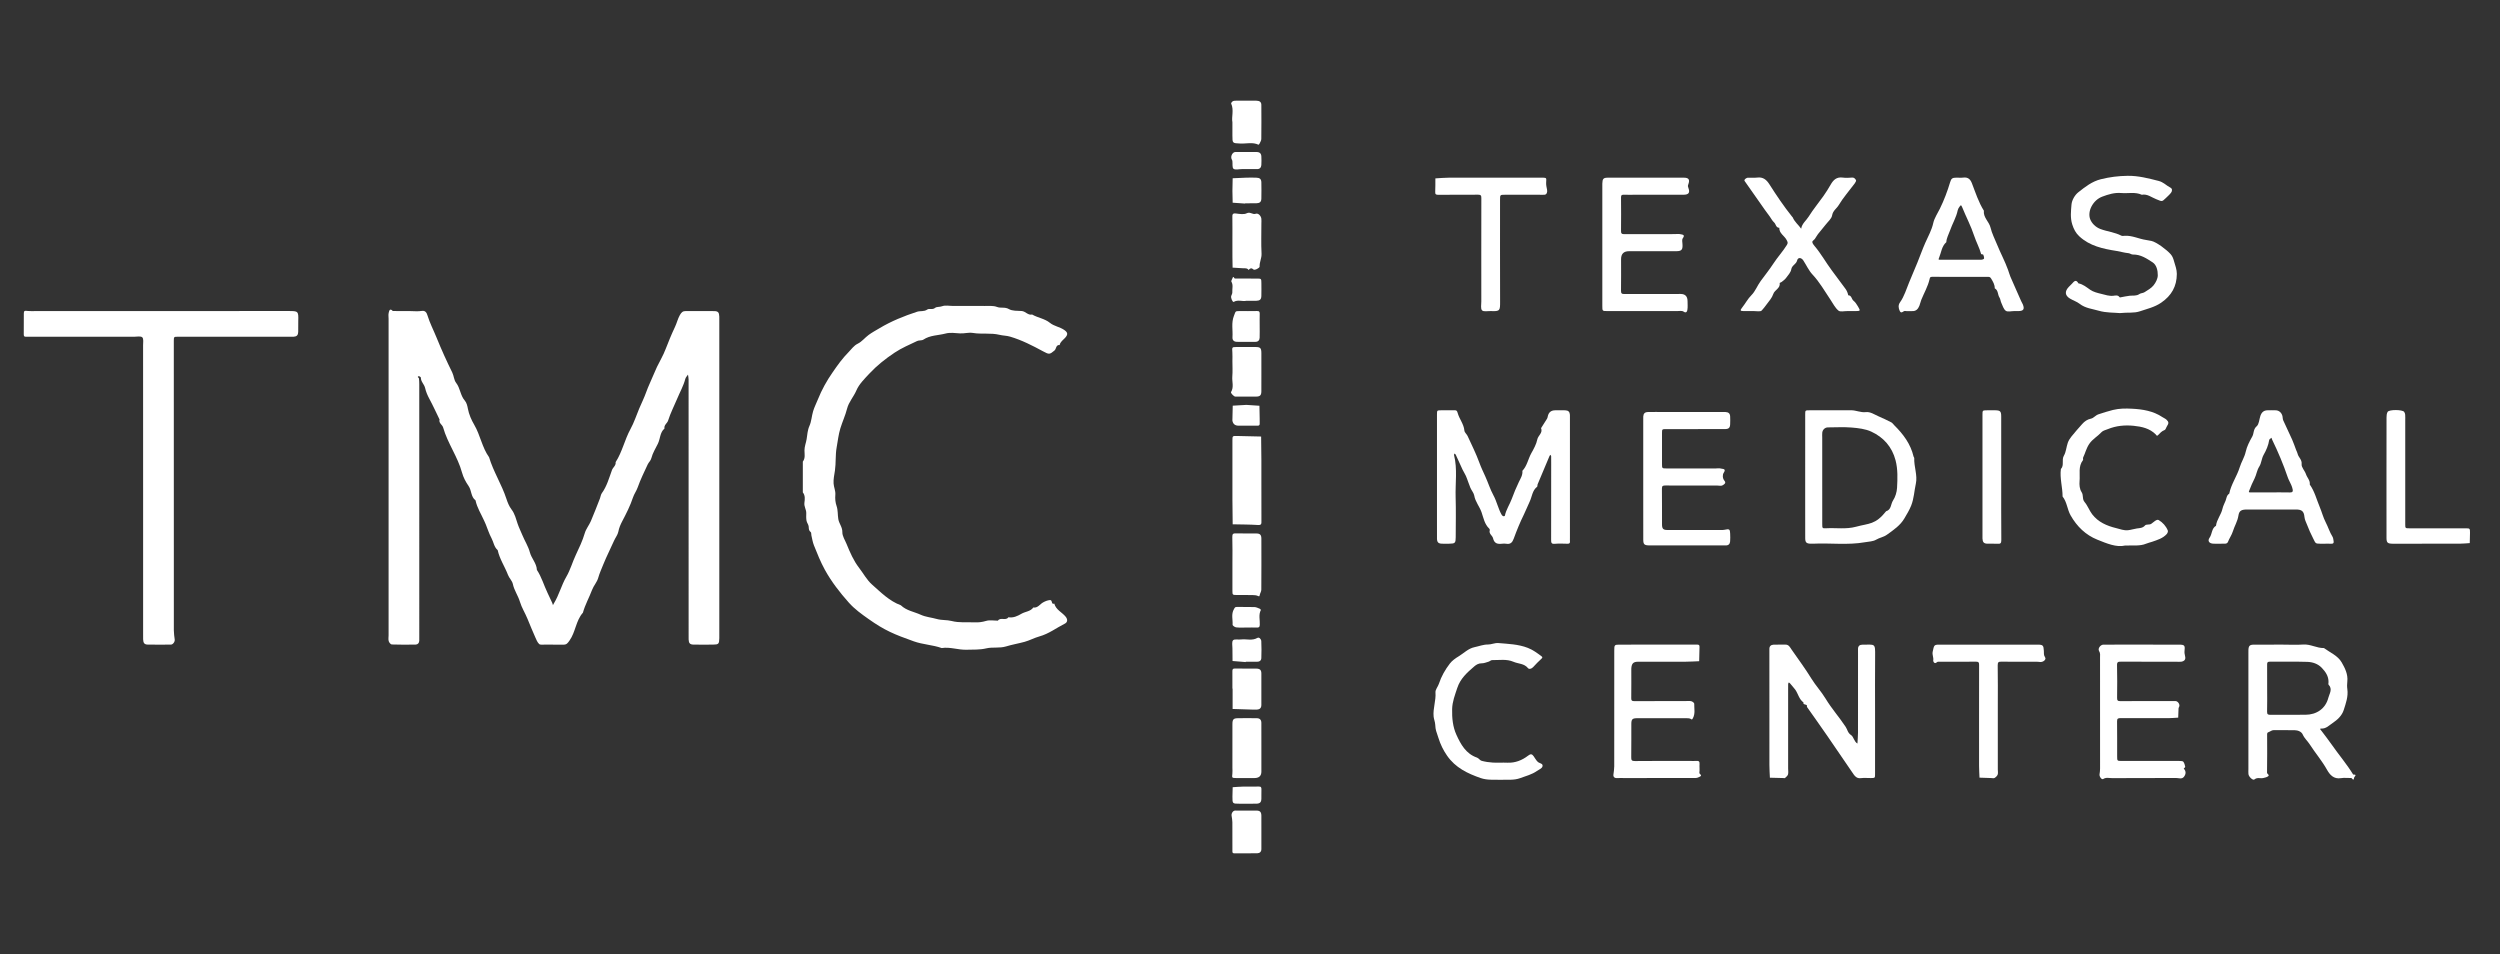 <svg width="186" height="71" viewBox="0 0 186 71" fill="none" xmlns="http://www.w3.org/2000/svg">
<rect x="0" y="0" width="186" height="71" fill="#333333" stroke="none"/>
<mask id="mask0_5080_12273" style="mask-type:alpha" maskUnits="userSpaceOnUse" x="0" y="0" width="186" height="71">
<rect x="0.768" y="0.489" width="184.449" height="70" fill="#D9D9D9"/>
</mask>
<g mask="url(#mask0_5080_12273)">
</g>
<g clip-path="url(#clip0_5080_12273)">
<path d="M28.911 35.424V23.717C28.911 23.569 28.884 23.413 28.919 23.273C28.953 23.135 29 22.895 29.225 23.14C29.647 23.142 30.069 23.143 30.491 23.144C30.787 23.144 31.09 23.183 31.377 23.133C31.67 23.082 31.757 23.315 31.799 23.452C31.977 24.038 32.262 24.576 32.489 25.139C32.843 26.011 33.23 26.869 33.647 27.713C33.768 27.957 33.773 28.275 33.933 28.48C34.247 28.882 34.245 29.421 34.584 29.809C34.716 29.96 34.773 30.199 34.811 30.408C34.891 30.843 35.078 31.252 35.286 31.609C35.736 32.38 35.865 33.289 36.387 34.018C36.708 35.094 37.328 36.043 37.676 37.11C37.764 37.38 37.883 37.678 38.056 37.901C38.309 38.231 38.393 38.621 38.517 38.985C38.614 39.267 38.747 39.528 38.858 39.8C39.035 40.235 39.302 40.642 39.421 41.09C39.545 41.555 39.924 41.906 39.945 42.402C40.297 42.93 40.464 43.544 40.736 44.109C40.855 44.357 40.971 44.605 41.086 44.855C41.11 44.908 41.122 44.967 41.14 45.023C41.164 44.977 41.186 44.928 41.214 44.884C41.596 44.261 41.769 43.539 42.134 42.913C42.434 42.398 42.586 41.827 42.837 41.295C43.087 40.764 43.341 40.234 43.508 39.664C43.6 39.349 43.828 39.078 43.96 38.771C44.2 38.214 44.414 37.645 44.637 37.08C44.687 36.953 44.699 36.8 44.776 36.694C45.154 36.173 45.315 35.561 45.532 34.97C45.605 34.77 45.838 34.639 45.803 34.383C46.297 33.618 46.474 32.71 46.911 31.916C47.174 31.438 47.342 30.908 47.555 30.403C47.731 29.988 47.933 29.583 48.083 29.16C48.234 28.733 48.44 28.33 48.608 27.914C48.775 27.504 48.971 27.088 49.191 26.691C49.455 26.214 49.624 25.685 49.839 25.18C49.961 24.892 50.084 24.603 50.22 24.321C50.356 24.038 50.419 23.731 50.578 23.448C50.701 23.233 50.797 23.14 51.029 23.142C51.727 23.148 52.424 23.14 53.122 23.146C53.426 23.148 53.504 23.239 53.515 23.56C53.519 23.666 53.516 23.773 53.516 23.878V47.23C53.516 47.315 53.517 47.4 53.516 47.485C53.507 47.908 53.465 47.955 53.054 47.959C52.568 47.964 52.081 47.966 51.595 47.958C51.332 47.954 51.243 47.852 51.234 47.576C51.229 47.449 51.233 47.322 51.233 47.194C51.233 40.874 51.233 34.553 51.231 28.233C51.231 28.112 51.202 27.991 51.187 27.87C51.118 27.978 51.015 28.078 50.985 28.196C50.85 28.714 50.584 29.175 50.382 29.664C50.157 30.207 49.883 30.728 49.706 31.293C49.642 31.496 49.386 31.618 49.438 31.881C49.092 32.178 49.129 32.643 48.946 33.013C48.772 33.364 48.558 33.708 48.463 34.081C48.411 34.287 48.268 34.386 48.193 34.545C47.928 35.113 47.651 35.678 47.442 36.268C47.348 36.532 47.182 36.748 47.093 37.015C46.89 37.629 46.595 38.208 46.293 38.782C46.167 39.023 46.057 39.27 46.004 39.559C45.965 39.777 45.78 40.012 45.678 40.244C45.425 40.818 45.136 41.377 44.901 41.957C44.763 42.301 44.606 42.64 44.504 43.002C44.412 43.322 44.168 43.572 44.048 43.893C43.835 44.461 43.53 44.993 43.369 45.584C42.841 46.176 42.827 47.017 42.373 47.656C42.237 47.847 42.158 47.966 41.925 47.963C41.46 47.955 40.995 47.963 40.53 47.959C40.387 47.958 40.193 47.991 40.112 47.914C39.976 47.785 39.9 47.585 39.821 47.406C39.623 46.958 39.434 46.506 39.25 46.052C39.074 45.616 38.815 45.216 38.679 44.763C38.543 44.31 38.254 43.924 38.156 43.45C38.106 43.211 37.885 43.013 37.795 42.776C37.558 42.152 37.17 41.593 37.028 40.931C36.755 40.697 36.726 40.335 36.567 40.04C36.391 39.714 36.28 39.354 36.14 39.01C36.103 38.919 36.06 38.83 36.02 38.741C35.796 38.24 35.492 37.774 35.379 37.226C35.027 36.963 35.096 36.496 34.865 36.164C34.654 35.862 34.471 35.517 34.375 35.163C34.053 33.978 33.3 32.979 32.968 31.801C32.909 31.593 32.628 31.483 32.703 31.212C32.453 30.7 32.219 30.181 31.949 29.681C31.806 29.417 31.692 29.15 31.626 28.86C31.564 28.589 31.308 28.399 31.313 28.096C31.313 28.058 31.185 27.973 31.149 27.988C31.002 28.049 31.162 28.094 31.169 28.15C31.187 28.294 31.193 28.44 31.193 28.586C31.194 34.843 31.194 41.1 31.194 47.356C31.194 47.463 31.199 47.569 31.193 47.675C31.183 47.842 31.086 47.954 30.923 47.957C30.332 47.966 29.739 47.97 29.148 47.949C29.066 47.946 28.95 47.802 28.921 47.702C28.881 47.565 28.911 47.408 28.911 47.259V35.424Z" fill="white"/>
<path d="M72.109 22.762C72.489 22.762 72.87 22.755 73.25 22.764C73.56 22.771 73.897 22.727 74.171 22.835C74.463 22.949 74.761 22.82 75.059 22.994C75.317 23.145 75.686 23.119 76.008 23.139C76.298 23.156 76.477 23.475 76.79 23.4C77.213 23.648 77.72 23.698 78.121 24.024C78.421 24.267 78.843 24.32 79.171 24.543C79.452 24.734 79.472 24.885 79.241 25.138C79.09 25.303 78.887 25.428 78.837 25.671C78.547 25.645 78.602 25.954 78.451 26.08C78.094 26.38 78.049 26.38 77.609 26.141C76.817 25.713 76.017 25.3 75.145 25.044C74.886 24.967 74.622 24.975 74.374 24.913C73.717 24.751 73.045 24.88 72.4 24.773C72.052 24.715 71.748 24.826 71.422 24.804C71.065 24.779 70.685 24.725 70.349 24.815C69.8 24.961 69.201 24.932 68.699 25.268C68.576 25.349 68.375 25.304 68.236 25.371C67.67 25.644 67.096 25.88 66.559 26.238C65.87 26.698 65.235 27.199 64.678 27.799C64.319 28.185 63.914 28.58 63.714 29.05C63.512 29.525 63.148 29.903 63.019 30.416C62.894 30.908 62.675 31.375 62.525 31.862C62.383 32.323 62.334 32.805 62.248 33.279C62.143 33.859 62.203 34.44 62.12 35.007C62.072 35.33 61.998 35.65 62.019 35.975C62.037 36.256 62.174 36.515 62.149 36.814C62.126 37.094 62.145 37.369 62.245 37.659C62.347 37.951 62.317 38.296 62.37 38.62C62.426 38.963 62.681 39.215 62.671 39.593C62.663 39.882 62.866 40.18 62.984 40.47C63.238 41.091 63.5 41.708 63.915 42.246C64.236 42.662 64.492 43.149 64.878 43.49C65.537 44.072 66.167 44.718 67.023 45.033C67.438 45.434 68.01 45.512 68.507 45.739C68.878 45.909 69.309 45.942 69.708 46.055C70.067 46.156 70.451 46.111 70.792 46.2C71.372 46.35 71.945 46.278 72.52 46.303C72.803 46.316 73.076 46.283 73.36 46.197C73.631 46.114 73.946 46.179 74.242 46.179C74.437 45.89 74.83 46.213 75.025 45.924C75.387 45.986 75.7 45.837 75.994 45.665C76.283 45.495 76.663 45.501 76.88 45.197C77.21 45.252 77.37 44.946 77.608 44.818C77.778 44.726 77.923 44.665 78.112 44.645C78.33 44.622 78.184 45.011 78.439 44.908C78.56 45.373 79.013 45.548 79.284 45.881C79.442 46.075 79.441 46.291 79.222 46.4C78.593 46.715 78.035 47.155 77.329 47.35C76.966 47.45 76.608 47.648 76.231 47.752C75.774 47.878 75.303 47.955 74.85 48.094C74.364 48.243 73.853 48.126 73.385 48.237C72.887 48.356 72.402 48.323 71.911 48.34C71.291 48.361 70.688 48.117 70.062 48.215C69.388 47.975 68.665 47.958 67.986 47.715C66.53 47.195 65.832 46.913 64.616 46.052C64.097 45.685 63.578 45.313 63.154 44.836C62.483 44.082 61.865 43.289 61.373 42.398C61.049 41.811 60.805 41.192 60.557 40.574C60.462 40.337 60.425 40.077 60.366 39.827C60.347 39.749 60.369 39.629 60.323 39.595C60.173 39.483 60.177 39.349 60.167 39.184C60.159 39.036 60.033 38.898 60.006 38.748C59.973 38.564 59.98 38.371 59.986 38.182C59.995 37.914 59.811 37.69 59.848 37.407C59.882 37.15 59.919 36.868 59.73 36.634V34.344C59.928 34.089 59.854 33.789 59.853 33.506C59.852 33.218 59.968 32.951 60.013 32.673C60.065 32.352 60.077 32.009 60.223 31.686C60.375 31.349 60.388 30.951 60.497 30.591C60.588 30.293 60.732 30.011 60.849 29.72C61.138 29.001 61.506 28.332 61.953 27.694C62.133 27.437 62.312 27.171 62.505 26.924C62.707 26.666 62.924 26.407 63.148 26.183C63.354 25.977 63.522 25.713 63.821 25.568C64.125 25.421 64.351 25.12 64.632 24.915C64.886 24.729 65.167 24.579 65.439 24.417C66.318 23.89 67.26 23.512 68.231 23.194C68.479 23.113 68.746 23.201 68.99 23.029C69.137 22.926 69.376 23.072 69.575 22.904C69.686 22.81 69.907 22.854 70.089 22.785C70.329 22.693 70.63 22.762 70.904 22.762L72.109 22.762Z" fill="white"/>
<path d="M10.648 36.376C10.648 32.815 10.649 29.254 10.646 25.693C10.646 25.486 10.695 25.198 10.585 25.097C10.468 24.989 10.189 25.054 9.981 25.054C7.446 25.052 4.911 25.053 2.376 25.053C2.228 25.053 2.08 25.047 1.932 25.055C1.784 25.062 1.766 24.984 1.768 24.86C1.773 24.352 1.766 23.843 1.772 23.334C1.774 23.119 1.819 23.105 2.084 23.137C2.271 23.159 2.463 23.144 2.653 23.144C8.927 23.144 15.201 23.146 21.475 23.14C22.181 23.14 22.213 23.15 22.191 23.875C22.182 24.15 22.196 24.426 22.187 24.701C22.18 24.932 22.076 25.039 21.858 25.051C21.71 25.06 21.562 25.053 21.414 25.053C18.689 25.053 15.964 25.052 13.239 25.053C12.936 25.054 12.936 25.058 12.931 25.353C12.929 25.48 12.931 25.608 12.931 25.735C12.931 32.794 12.93 39.852 12.934 46.911C12.934 47.135 12.972 47.359 12.999 47.583C13.019 47.747 12.869 47.959 12.713 47.959C12.143 47.962 11.573 47.966 11.002 47.958C10.748 47.955 10.658 47.845 10.649 47.569C10.644 47.441 10.648 47.314 10.648 47.187V36.376Z" fill="white"/>
<path d="M106.911 35.426C106.911 33.9 106.91 32.374 106.911 30.847C106.912 30.531 106.915 30.529 107.197 30.526C107.535 30.523 107.873 30.53 108.211 30.523C108.358 30.52 108.404 30.554 108.448 30.717C108.568 31.171 108.908 31.541 108.951 32.036C108.963 32.177 109.125 32.299 109.191 32.442C109.493 33.1 109.82 33.751 110.067 34.43C110.195 34.782 110.358 35.118 110.51 35.454C110.721 35.919 110.872 36.414 111.113 36.855C111.371 37.328 111.465 37.858 111.733 38.317C111.758 38.36 111.813 38.395 111.862 38.411C111.889 38.42 111.959 38.39 111.963 38.368C112.053 37.915 112.321 37.537 112.475 37.117C112.631 36.692 112.803 36.279 112.998 35.871C113.125 35.603 113.3 35.349 113.266 35.029C113.617 34.658 113.692 34.145 113.932 33.715C114.113 33.392 114.303 33.051 114.375 32.696C114.435 32.396 114.803 32.209 114.655 31.854C114.804 31.619 114.956 31.386 115.101 31.149C115.131 31.1 115.142 31.038 115.154 30.981C115.216 30.68 115.398 30.529 115.699 30.526C115.953 30.524 116.207 30.518 116.46 30.527C116.685 30.535 116.787 30.642 116.802 30.865C116.808 30.949 116.803 31.034 116.803 31.119V40.022C116.803 40.107 116.797 40.192 116.805 40.276C116.817 40.414 116.758 40.457 116.624 40.454C116.307 40.447 115.988 40.431 115.674 40.459C115.427 40.48 115.403 40.383 115.404 40.172C115.412 38.264 115.408 36.356 115.408 34.448C115.408 34.279 115.412 34.109 115.406 33.94C115.404 33.905 115.368 33.871 115.348 33.837C115.326 33.868 115.297 33.896 115.282 33.931C114.985 34.634 114.689 35.337 114.395 36.042C114.373 36.096 114.395 36.188 114.36 36.215C113.998 36.494 113.983 36.957 113.806 37.325C113.657 37.636 113.529 37.973 113.374 38.288C113.087 38.869 112.843 39.467 112.622 40.075C112.521 40.355 112.377 40.513 112.06 40.455C111.958 40.436 111.848 40.442 111.744 40.454C111.413 40.49 111.173 40.44 111.081 40.039C111.036 39.842 110.752 39.716 110.839 39.441C110.849 39.411 110.827 39.356 110.802 39.333C110.448 39.002 110.372 38.528 110.226 38.109C110.076 37.679 109.763 37.333 109.683 36.867C109.65 36.677 109.484 36.494 109.397 36.291C109.273 36.001 109.189 35.698 109.064 35.411C108.994 35.249 108.89 35.103 108.815 34.942C108.641 34.57 108.476 34.193 108.303 33.82C108.288 33.786 108.239 33.769 108.205 33.744C108.197 33.783 108.173 33.825 108.181 33.86C108.441 34.894 108.268 35.945 108.299 36.988C108.329 37.983 108.308 38.98 108.305 39.976C108.303 40.399 108.255 40.444 107.844 40.451C107.654 40.455 107.464 40.458 107.274 40.45C107.01 40.44 106.916 40.344 106.912 40.069C106.906 39.645 106.911 39.221 106.911 38.797V35.426Z" fill="white"/>
<path d="M139.505 53.008C139.505 54.534 139.506 56.06 139.504 57.585C139.504 57.882 139.5 57.884 139.199 57.887C138.945 57.889 138.689 57.863 138.439 57.894C138.187 57.925 138.034 57.793 137.916 57.623C137.256 56.671 136.609 55.709 135.953 54.753C135.67 54.34 135.38 53.932 135.092 53.522C134.872 53.21 134.652 52.9 134.432 52.589C134.521 52.344 134.108 52.49 134.178 52.26C133.846 52.027 133.785 51.613 133.562 51.303C133.442 51.134 133.294 50.997 133.172 50.835C133.152 50.808 133.114 50.796 133.084 50.776C133.068 50.812 133.04 50.848 133.039 50.884C133.034 51.032 133.037 51.181 133.037 51.329V57.177C133.037 57.325 133.065 57.482 133.028 57.62C133 57.721 132.89 57.803 132.806 57.884C132.784 57.905 132.725 57.888 132.683 57.887C132.348 57.879 132.014 57.87 131.68 57.861C131.667 57.549 131.644 57.236 131.644 56.924C131.641 54.19 131.642 51.457 131.642 48.724C131.642 48.575 131.643 48.427 131.642 48.279C131.64 48.075 131.763 47.974 131.943 47.965C132.238 47.95 132.535 47.967 132.83 47.959C133.089 47.952 133.175 48.158 133.289 48.322C133.789 49.043 134.312 49.745 134.774 50.496C135.086 51.004 135.51 51.457 135.821 51.974C136.267 52.715 136.844 53.36 137.319 54.08C137.448 54.274 137.467 54.526 137.716 54.687C137.915 54.815 137.938 55.174 138.193 55.322C138.208 55.053 138.235 54.783 138.235 54.514C138.239 52.564 138.237 50.615 138.237 48.665C138.237 48.538 138.239 48.411 138.236 48.284C138.232 48.079 138.357 47.966 138.533 47.966C139.521 47.963 139.518 47.827 139.509 48.813C139.495 50.211 139.505 51.61 139.505 53.008Z" fill="white"/>
<path d="M167.281 52.885V48.687C167.281 48.581 167.278 48.475 167.282 48.369C167.293 48.054 167.373 47.965 167.682 47.962C168.401 47.956 169.119 47.96 169.837 47.96C170.344 47.96 170.853 47.989 171.358 47.953C171.9 47.913 172.371 48.229 172.901 48.215C173.359 48.553 173.932 48.777 174.223 49.285C174.466 49.708 174.699 50.168 174.641 50.701C174.62 50.889 174.615 51.085 174.642 51.272C174.719 51.819 174.533 52.319 174.376 52.819C174.241 53.248 173.896 53.562 173.546 53.793C173.299 53.956 173.068 54.224 172.703 54.206C172.545 54.198 172.658 54.298 172.701 54.354C172.956 54.693 173.219 55.026 173.461 55.374C173.988 56.133 174.593 56.836 175.076 57.627C175.416 57.613 175.156 57.775 175.145 57.864C175.105 58.171 175.001 57.883 174.93 57.885C174.676 57.891 174.417 57.852 174.17 57.894C173.631 57.986 173.336 57.642 173.127 57.267C172.753 56.597 172.255 56.02 171.845 55.382C171.683 55.129 171.45 54.937 171.323 54.648C171.23 54.433 170.965 54.329 170.71 54.326C170.203 54.319 169.695 54.328 169.189 54.321C169.055 54.319 168.965 54.379 168.854 54.437C168.759 54.486 168.674 54.48 168.674 54.621C168.678 55.575 168.684 56.529 168.667 57.483C168.665 57.596 168.908 57.659 168.719 57.774C168.621 57.833 168.5 57.859 168.386 57.885C168.172 57.936 167.943 57.81 167.728 57.992C167.619 58.085 167.304 57.794 167.284 57.59C167.271 57.464 167.281 57.336 167.281 57.209V52.885ZM168.676 51.234C168.676 51.806 168.686 52.379 168.671 52.951C168.666 53.166 168.757 53.183 168.931 53.182C169.797 53.174 170.664 53.18 171.53 53.178C172.364 53.175 173.024 52.715 173.228 51.916C173.305 51.614 173.567 51.272 173.246 50.94C173.215 50.907 173.241 50.817 173.242 50.753C173.25 50.316 173.027 49.986 172.743 49.689C172.451 49.382 172.059 49.256 171.664 49.243C170.735 49.212 169.805 49.238 168.875 49.229C168.693 49.227 168.673 49.303 168.674 49.453C168.68 50.046 168.676 50.64 168.676 51.234Z" fill="white"/>
<path d="M134.306 35.397C134.306 33.871 134.305 32.346 134.307 30.82C134.307 30.53 134.312 30.526 134.619 30.526C135.654 30.524 136.689 30.529 137.723 30.523C138.092 30.521 138.43 30.706 138.812 30.662C139.156 30.622 139.451 30.838 139.756 30.971C140.079 31.11 140.398 31.261 140.71 31.422C140.799 31.468 140.861 31.568 140.936 31.642C141.603 32.301 142.152 33.033 142.37 33.971C142.379 34.008 142.422 34.041 142.42 34.075C142.39 34.72 142.678 35.354 142.538 35.991C142.418 36.532 142.402 37.09 142.189 37.623C142.054 37.959 141.867 38.257 141.693 38.559C141.385 39.092 140.879 39.43 140.385 39.785C140.131 39.967 139.837 40 139.579 40.155C139.359 40.287 139.044 40.291 138.769 40.34C137.478 40.571 136.182 40.388 134.891 40.451C134.828 40.455 134.764 40.454 134.701 40.451C134.396 40.439 134.31 40.357 134.308 40.037C134.302 39.274 134.306 38.511 134.306 37.749V35.397ZM135.574 35.679C135.574 36.781 135.573 37.882 135.575 38.984C135.575 39.3 135.579 39.318 135.86 39.303C136.602 39.261 137.346 39.391 138.09 39.189C139.068 38.923 139.521 39.05 140.328 38.036C140.721 37.921 140.667 37.502 140.84 37.239C141.016 36.971 141.123 36.616 141.141 36.293C141.177 35.612 141.206 34.924 141.03 34.249C140.768 33.243 140.133 32.533 139.223 32.113C138.784 31.91 138.261 31.851 137.77 31.809C137.183 31.76 136.588 31.797 135.997 31.798C135.785 31.799 135.603 31.961 135.577 32.184C135.562 32.31 135.574 32.438 135.574 32.565V35.679Z" fill="white"/>
<path d="M157.718 23.294C157.292 23.253 156.696 23.279 156.154 23.12C155.676 22.979 155.153 22.94 154.718 22.599C154.522 22.445 154.23 22.351 154 22.21C153.619 21.977 153.609 21.667 153.919 21.344C153.992 21.268 154.069 21.196 154.143 21.119C154.296 20.958 154.444 20.734 154.635 21.081C154.981 21.148 155.236 21.369 155.517 21.563C155.751 21.723 156.055 21.796 156.338 21.865C156.63 21.936 156.919 22.041 157.235 22.005C157.389 21.987 157.575 21.932 157.695 22.112C157.703 22.124 157.733 22.128 157.751 22.125C157.987 22.084 158.222 22.027 158.459 22.002C158.7 21.977 158.946 22.034 159.171 21.877C159.278 21.802 159.443 21.811 159.554 21.739C159.791 21.588 160.054 21.443 160.224 21.231C160.389 21.025 160.536 20.738 160.539 20.485C160.542 20.138 160.457 19.716 160.156 19.52C159.717 19.235 159.261 18.923 158.687 18.938C158.577 18.941 158.467 18.845 158.353 18.835C158.052 18.809 157.762 18.717 157.465 18.67C156.469 18.512 155.472 18.305 154.692 17.575C154.435 17.334 154.29 17.055 154.178 16.706C154.016 16.2 154.08 15.703 154.119 15.22C154.145 14.899 154.366 14.51 154.623 14.308C155.128 13.909 155.642 13.499 156.306 13.334C156.964 13.17 157.617 13.09 158.294 13.081C159.095 13.069 159.846 13.269 160.609 13.463C160.957 13.551 161.182 13.809 161.481 13.961C161.636 14.04 161.62 14.217 161.525 14.34C161.409 14.49 161.262 14.614 161.126 14.748C160.829 15.041 160.85 14.985 160.418 14.818C160.076 14.687 159.761 14.409 159.35 14.49C158.854 14.263 158.329 14.406 157.819 14.361C157.322 14.317 156.854 14.462 156.408 14.63C156.068 14.759 155.791 15.013 155.606 15.363C155.438 15.682 155.404 16.049 155.514 16.32C155.635 16.622 155.914 16.901 156.26 17.034C156.772 17.23 157.332 17.277 157.828 17.533C157.895 17.567 157.993 17.549 158.076 17.543C158.631 17.507 159.127 17.776 159.66 17.852C159.798 17.871 159.936 17.895 160.072 17.927C160.454 18.016 161.202 18.581 161.497 18.912C161.644 19.078 161.698 19.26 161.751 19.447C161.838 19.752 161.958 20.051 161.956 20.38C161.952 21.306 161.562 21.992 160.792 22.52C160.299 22.857 159.754 22.975 159.214 23.159C158.76 23.315 158.315 23.228 157.718 23.294Z" fill="white"/>
<path d="M119.213 18.308V13.982C119.213 13.876 119.211 13.769 119.213 13.663C119.221 13.299 119.288 13.22 119.64 13.219C120.761 13.214 121.881 13.217 123.001 13.217C123.762 13.217 124.523 13.212 125.284 13.219C125.647 13.223 125.742 13.363 125.606 13.726C125.563 13.84 125.581 13.892 125.62 13.995C125.749 14.335 125.635 14.486 125.263 14.488C124.037 14.493 122.811 14.49 121.585 14.49C121.332 14.49 121.078 14.497 120.825 14.487C120.672 14.482 120.602 14.512 120.604 14.691C120.613 15.518 120.613 16.346 120.604 17.173C120.601 17.362 120.649 17.423 120.845 17.421C122.092 17.413 123.339 17.417 124.586 17.417C124.734 17.417 124.889 17.39 125.028 17.425C125.149 17.456 125.407 17.452 125.199 17.728C125.127 17.824 125.165 18.014 125.176 18.159C125.206 18.562 125.117 18.686 124.744 18.688C123.561 18.692 122.377 18.689 121.194 18.69C120.803 18.69 120.608 18.888 120.608 19.284C120.608 20.069 120.615 20.854 120.603 21.638C120.6 21.844 120.676 21.876 120.857 21.875C122.252 21.868 123.647 21.871 125.042 21.871C125.383 21.872 125.553 22.052 125.554 22.412C125.554 22.624 125.577 22.84 125.542 23.046C125.529 23.123 125.482 23.345 125.254 23.182C125.14 23.101 124.931 23.145 124.766 23.145C123.033 23.143 121.3 23.145 119.567 23.143C119.216 23.143 119.213 23.139 119.213 22.762C119.212 21.277 119.213 19.793 119.213 18.308Z" fill="white"/>
<path d="M172.941 40.452C172.835 40.452 172.73 40.453 172.624 40.452C172.251 40.448 172.285 40.43 172.091 40.043C171.923 39.709 171.766 39.372 171.637 39.023C171.569 38.841 171.471 38.676 171.451 38.459C171.411 38.024 171.238 37.908 170.817 37.907C169.613 37.905 168.408 37.906 167.204 37.907C166.777 37.907 166.595 37.979 166.538 38.363C166.474 38.789 166.246 39.138 166.125 39.533C166.042 39.805 165.859 40.054 165.754 40.331C165.734 40.385 165.646 40.444 165.587 40.446C165.292 40.458 164.996 40.453 164.7 40.451C164.377 40.449 164.214 40.258 164.393 40.005C164.592 39.722 164.536 39.313 164.87 39.117C164.923 38.654 165.254 38.295 165.35 37.857C165.399 37.635 165.505 37.453 165.584 37.252C165.656 37.067 165.658 36.848 165.855 36.729C165.994 36.025 166.429 35.438 166.635 34.765C166.757 34.368 166.989 34.025 167.081 33.611C167.168 33.217 167.365 32.837 167.566 32.482C167.704 32.239 167.632 31.938 167.897 31.714C168.075 31.563 168.083 31.211 168.17 30.951C168.264 30.668 168.427 30.534 168.692 30.526C168.903 30.52 169.114 30.519 169.325 30.527C169.57 30.535 169.77 30.725 169.818 30.98C169.836 31.079 169.833 31.187 169.873 31.275C170.09 31.758 170.323 32.232 170.539 32.715C170.65 32.965 170.735 33.227 170.833 33.483C170.868 33.575 170.921 33.661 170.941 33.756C170.999 34.027 171.279 34.184 171.241 34.536C171.215 34.767 171.479 35.019 171.563 35.277C171.649 35.539 171.888 35.744 171.847 36.05C172.207 36.553 172.351 37.157 172.586 37.715C172.744 38.09 172.85 38.512 173.033 38.861C173.215 39.21 173.325 39.593 173.536 39.928C173.596 40.023 173.601 40.155 173.622 40.272C173.645 40.405 173.585 40.461 173.448 40.454C173.279 40.445 173.11 40.452 172.941 40.452ZM168.863 36.634C169.369 36.634 169.874 36.626 170.38 36.638C170.56 36.642 170.605 36.564 170.576 36.416C170.554 36.302 170.515 36.188 170.469 36.081C170.385 35.883 170.27 35.697 170.202 35.494C169.881 34.549 169.494 33.632 169.058 32.734C169.032 32.682 169.019 32.624 169 32.568C168.941 32.623 168.838 32.672 168.829 32.735C168.768 33.132 168.612 33.493 168.417 33.834C168.257 34.115 168.252 34.46 168.091 34.71C167.911 34.991 167.883 35.306 167.746 35.585C167.597 35.884 167.459 36.184 167.344 36.497C167.303 36.608 167.293 36.633 167.409 36.633C167.894 36.634 168.378 36.634 168.863 36.634Z" fill="white"/>
<path d="M149.851 23.144C149.64 23.144 149.373 23.223 149.232 23.123C149.062 23.002 148.993 22.733 148.894 22.521C148.837 22.397 148.832 22.244 148.759 22.133C148.618 21.917 148.681 21.597 148.409 21.451C148.413 21.176 148.282 20.961 148.144 20.732C148.073 20.614 148.019 20.599 147.918 20.599C146.524 20.598 145.131 20.6 143.737 20.596C143.598 20.596 143.586 20.658 143.558 20.779C143.434 21.318 143.151 21.796 142.946 22.303C142.887 22.449 142.86 22.607 142.801 22.752C142.702 22.997 142.546 23.169 142.247 23.146C142.079 23.133 141.905 23.166 141.742 23.137C141.603 23.112 141.463 23.387 141.343 23.138C141.241 22.927 141.215 22.698 141.359 22.497C141.685 22.042 141.83 21.507 142.043 21.001C142.247 20.514 142.455 20.028 142.654 19.538C142.853 19.049 143.028 18.549 143.241 18.066C143.454 17.582 143.718 17.127 143.835 16.593C143.917 16.221 144.154 15.881 144.326 15.529C144.637 14.894 144.887 14.236 145.089 13.558C145.175 13.269 145.259 13.221 145.556 13.217C145.725 13.216 145.896 13.235 146.062 13.213C146.403 13.169 146.588 13.321 146.708 13.63C146.976 14.324 147.201 15.039 147.6 15.675C147.54 16.183 147.989 16.488 148.095 16.932C148.199 17.373 148.411 17.774 148.58 18.192C148.837 18.827 149.165 19.431 149.398 20.077C149.458 20.243 149.503 20.415 149.57 20.577C149.698 20.884 149.837 21.187 149.971 21.491C150.106 21.796 150.239 22.101 150.375 22.404C150.415 22.494 150.472 22.576 150.507 22.667C150.637 23.01 150.542 23.14 150.168 23.144C150.062 23.145 149.957 23.144 149.851 23.144ZM145.904 19.326C146.41 19.326 146.916 19.329 147.421 19.322C147.489 19.321 147.609 19.273 147.613 19.236C147.623 19.142 147.595 19.037 147.555 18.949C147.539 18.915 147.404 18.928 147.396 18.899C147.267 18.425 147.024 17.993 146.873 17.531C146.635 16.801 146.272 16.13 145.989 15.424C145.898 15.197 145.871 15.274 145.788 15.381C145.729 15.457 145.674 15.549 145.655 15.642C145.544 16.185 145.249 16.658 145.071 17.177C144.976 17.455 144.819 17.711 144.806 18.017C144.454 18.328 144.431 18.79 144.264 19.187C144.218 19.295 144.205 19.325 144.324 19.325C144.85 19.327 145.377 19.326 145.904 19.326Z" fill="white"/>
<path d="M122.257 35.568V31.369C122.257 31.242 122.251 31.114 122.259 30.987C122.272 30.767 122.377 30.66 122.606 30.655C122.986 30.646 123.367 30.652 123.747 30.652H127.995C128.122 30.652 128.249 30.647 128.376 30.654C128.606 30.666 128.713 30.766 128.724 30.986C128.733 31.176 128.732 31.368 128.724 31.558C128.714 31.826 128.62 31.92 128.345 31.923C127.817 31.929 127.289 31.925 126.76 31.925C125.83 31.925 124.9 31.924 123.97 31.926C123.659 31.926 123.654 31.929 123.653 32.216C123.651 32.979 123.651 33.743 123.653 34.506C123.654 34.848 123.657 34.851 123.979 34.852C125.205 34.853 126.431 34.852 127.657 34.852C127.784 34.852 127.919 34.823 128.035 34.86C128.165 34.901 128.464 34.851 128.237 35.188C128.157 35.306 128.139 35.583 128.306 35.777C128.455 35.951 128.246 36.056 128.148 36.113C128.053 36.168 127.901 36.125 127.774 36.125C126.485 36.125 125.196 36.128 123.907 36.121C123.732 36.12 123.644 36.139 123.647 36.352C123.659 37.243 123.649 38.134 123.654 39.025C123.656 39.34 123.744 39.431 124.054 39.432C125.385 39.436 126.717 39.434 128.048 39.433C128.131 39.433 128.216 39.435 128.296 39.417C128.661 39.334 128.714 39.365 128.724 39.704C128.731 39.895 128.738 40.087 128.722 40.276C128.707 40.458 128.611 40.581 128.408 40.579C128.324 40.578 128.239 40.579 128.155 40.579H122.828C122.786 40.579 122.744 40.58 122.701 40.579C122.339 40.571 122.26 40.503 122.259 40.149C122.255 38.877 122.257 37.604 122.257 36.332L122.257 35.568Z" fill="white"/>
<path d="M123.337 47.96C124.309 47.96 125.28 47.962 126.252 47.958C126.376 47.958 126.45 47.976 126.444 48.124C126.431 48.481 126.426 48.838 126.418 49.194C126.085 49.207 125.752 49.23 125.42 49.231C124.237 49.236 123.055 49.232 121.872 49.233C121.52 49.234 121.394 49.361 121.37 49.731C121.368 49.752 121.369 49.773 121.369 49.794C121.369 50.515 121.375 51.235 121.365 51.956C121.363 52.13 121.426 52.164 121.583 52.163C122.85 52.158 124.117 52.16 125.385 52.16C125.532 52.16 125.685 52.137 125.826 52.169C125.914 52.188 126.052 52.292 126.051 52.355C126.042 52.72 126.145 53.096 125.943 53.451C125.877 53.565 125.872 53.533 125.788 53.486C125.705 53.44 125.593 53.435 125.494 53.435C124.269 53.432 123.044 53.431 121.819 53.434C121.451 53.435 121.373 53.506 121.371 53.857C121.366 54.683 121.377 55.51 121.364 56.336C121.361 56.551 121.395 56.624 121.636 56.622C123.009 56.607 124.381 56.614 125.754 56.614C125.902 56.614 126.051 56.626 126.197 56.612C126.384 56.594 126.463 56.65 126.446 56.851C126.429 57.062 126.467 57.279 126.433 57.485C126.414 57.604 126.68 57.662 126.483 57.777C126.384 57.834 126.261 57.882 126.149 57.883C124.375 57.889 122.601 57.887 120.827 57.887C120.658 57.887 120.489 57.877 120.321 57.89C120.127 57.905 120.015 57.806 120.038 57.63C120.065 57.428 120.098 57.224 120.099 57.02C120.102 54.223 120.101 51.426 120.101 48.628C120.101 48.565 120.101 48.501 120.101 48.438C120.103 47.963 120.103 47.961 120.55 47.961C121.479 47.96 122.408 47.96 123.337 47.96Z" fill="white"/>
<path d="M159.344 47.96C160.273 47.96 161.202 47.958 162.131 47.962C162.546 47.964 162.578 48.024 162.526 48.476C162.51 48.615 162.574 48.762 162.586 48.907C162.604 49.111 162.471 49.203 162.295 49.23C162.171 49.248 162.042 49.233 161.915 49.233C160.543 49.233 159.17 49.237 157.797 49.229C157.594 49.228 157.5 49.242 157.507 49.496C157.529 50.301 157.521 51.106 157.512 51.912C157.51 52.095 157.545 52.166 157.748 52.165C158.952 52.155 160.156 52.16 161.36 52.16C161.529 52.16 161.698 52.157 161.866 52.161C162.022 52.165 162.177 52.374 162.145 52.539C162.134 52.596 162.087 52.647 162.084 52.703C162.07 52.932 162.066 53.163 162.058 53.392C161.81 53.406 161.562 53.43 161.314 53.431C160.132 53.435 158.949 53.436 157.767 53.429C157.589 53.428 157.508 53.454 157.51 53.663C157.522 54.532 157.514 55.401 157.516 56.27C157.517 56.61 157.52 56.614 157.842 56.614C159.173 56.615 160.503 56.614 161.834 56.614C161.939 56.614 162.045 56.608 162.15 56.616C162.25 56.624 162.391 56.613 162.438 56.671C162.519 56.772 162.553 56.918 162.581 57.051C162.589 57.086 162.465 57.179 162.468 57.182C162.659 57.381 162.638 57.595 162.488 57.791C162.331 57.995 162.094 57.881 161.896 57.882C160.313 57.891 158.729 57.882 157.145 57.893C156.926 57.895 156.7 57.816 156.475 57.959C156.364 58.03 156.178 57.772 156.205 57.609C156.228 57.468 156.245 57.324 156.245 57.181C156.248 54.427 156.249 51.672 156.243 48.917C156.242 48.761 156.278 48.606 156.172 48.437C156.056 48.254 156.276 47.962 156.493 47.961C157.443 47.959 158.394 47.96 159.344 47.96Z" fill="white"/>
<path d="M137.58 23.144C137.538 23.144 137.496 23.145 137.453 23.144C137.223 23.139 136.918 23.224 136.779 23.108C136.527 22.898 136.372 22.57 136.18 22.288C135.753 21.658 135.382 20.992 134.853 20.429C134.572 20.13 134.397 19.733 134.17 19.382C134.019 19.149 133.764 19.131 133.705 19.38C133.636 19.669 133.32 19.729 133.271 20.035C133.233 20.27 133.027 20.484 132.874 20.691C132.79 20.804 132.664 20.888 132.552 20.979C132.509 21.014 132.407 21.039 132.41 21.057C132.47 21.457 132.032 21.561 131.929 21.88C131.841 22.154 131.627 22.393 131.448 22.632C131.327 22.793 131.202 22.966 131.072 23.101C130.969 23.209 130.677 23.14 130.469 23.143C130.215 23.147 129.962 23.147 129.708 23.143C129.475 23.14 129.443 23.098 129.619 22.879C129.859 22.579 130.027 22.237 130.312 21.954C130.593 21.675 130.743 21.251 130.994 20.91C131.314 20.474 131.654 20.05 131.95 19.595C132.257 19.123 132.644 18.71 132.942 18.228C133.043 18.064 133.001 18.01 132.929 17.863C132.77 17.541 132.365 17.369 132.379 16.948C132.119 16.945 132.133 16.669 131.989 16.544C131.857 16.429 131.776 16.255 131.67 16.109C131.551 15.946 131.428 15.786 131.312 15.621C130.803 14.9 130.294 14.179 129.791 13.454C129.774 13.43 129.799 13.348 129.829 13.325C129.889 13.278 129.965 13.226 130.037 13.222C130.268 13.209 130.505 13.243 130.733 13.212C131.169 13.153 131.428 13.373 131.643 13.711C132.171 14.541 132.72 15.357 133.335 16.125C133.348 16.141 133.371 16.152 133.379 16.171C133.515 16.508 133.806 16.728 134.007 17.016C134.064 16.634 134.383 16.41 134.57 16.108C134.899 15.578 135.303 15.097 135.663 14.587C135.858 14.311 136.037 14.024 136.205 13.731C136.405 13.38 136.652 13.15 137.096 13.212C137.324 13.243 137.562 13.232 137.792 13.212C137.956 13.198 138.032 13.308 138.087 13.404C138.116 13.453 138.039 13.583 137.984 13.657C137.585 14.193 137.137 14.698 136.796 15.267C136.645 15.519 136.367 15.673 136.31 16.022C136.27 16.27 136.007 16.485 135.834 16.708C135.646 16.95 135.443 17.18 135.254 17.422C135.169 17.531 135.109 17.66 135.027 17.772C134.967 17.854 134.831 17.926 134.835 17.997C134.841 18.102 134.926 18.215 135.002 18.303C135.487 18.871 135.845 19.529 136.291 20.125C136.628 20.575 136.963 21.029 137.297 21.481C137.415 21.64 137.469 21.793 137.51 21.969C137.768 21.974 137.748 22.254 137.9 22.374C138.038 22.483 138.142 22.647 138.234 22.803C138.425 23.128 138.416 23.138 138.087 23.143C137.918 23.146 137.749 23.144 137.58 23.144Z" fill="white"/>
<path d="M158.1 40.589C157.463 40.741 156.733 40.43 156.033 40.148C155.178 39.803 154.531 39.181 154.056 38.349C153.796 37.893 153.787 37.351 153.456 36.941C153.458 36.256 153.239 35.585 153.33 34.895C153.599 34.614 153.364 34.227 153.553 33.904C153.717 33.624 153.733 33.261 153.843 32.945C153.9 32.78 153.999 32.622 154.11 32.485C154.368 32.164 154.639 31.853 154.915 31.547C155.092 31.349 155.29 31.203 155.575 31.145C155.767 31.107 155.906 30.895 156.127 30.824C156.484 30.709 156.834 30.591 157.201 30.501C157.678 30.384 158.145 30.385 158.612 30.408C159.409 30.448 160.197 30.573 160.886 31.034C160.985 31.1 161.101 31.145 161.186 31.224C161.365 31.39 161.364 31.496 161.228 31.701C161.162 31.8 161.129 31.965 161.043 31.996C160.836 32.072 160.704 32.223 160.564 32.369C160.461 32.476 160.428 32.363 160.384 32.319C159.932 31.866 159.342 31.74 158.748 31.68C158.096 31.613 157.444 31.672 156.826 31.926C156.663 31.993 156.463 32.032 156.354 32.152C156.069 32.463 155.69 32.659 155.441 33.026C155.222 33.349 155.143 33.712 154.982 34.048C154.957 34.099 155.005 34.194 154.974 34.233C154.605 34.707 154.766 35.261 154.72 35.785C154.694 36.081 154.723 36.391 154.869 36.611C155.028 36.85 154.899 37.126 155.094 37.354C155.322 37.62 155.443 37.977 155.656 38.259C156.102 38.848 156.757 39.125 157.442 39.292C157.729 39.362 158.015 39.484 158.339 39.447C158.562 39.421 158.769 39.348 158.983 39.318C159.214 39.286 159.418 39.293 159.597 39.087C159.679 38.992 159.927 39.059 160.047 38.976C160.23 38.849 160.459 38.605 160.608 38.693C160.899 38.865 161.152 39.138 161.286 39.474C161.312 39.54 161.263 39.667 161.207 39.73C160.919 40.056 160.505 40.172 160.118 40.308C159.976 40.358 159.816 40.389 159.669 40.451C159.215 40.643 158.735 40.563 158.1 40.589Z" fill="white"/>
<path d="M111.652 58.017C111.144 58.001 110.649 58.056 110.167 57.889C109.188 57.55 108.284 57.119 107.663 56.223C107.376 55.808 107.168 55.383 107.018 54.898C106.852 54.363 106.808 54.379 106.779 53.895C106.767 53.698 106.68 53.507 106.661 53.311C106.602 52.708 106.847 52.129 106.799 51.519C106.781 51.303 106.981 51.098 107.056 50.868C107.232 50.326 107.521 49.821 107.87 49.368C108.04 49.148 108.288 48.974 108.529 48.828C108.916 48.592 109.241 48.245 109.705 48.149C110.037 48.081 110.353 47.949 110.705 47.952C110.961 47.953 111.223 47.821 111.475 47.843C112.212 47.908 112.955 47.925 113.668 48.202C114.053 48.352 114.362 48.583 114.68 48.82C114.759 48.879 114.779 48.922 114.691 49.003C114.475 49.205 114.261 49.412 114.065 49.633C113.945 49.768 113.758 49.804 113.684 49.711C113.4 49.355 112.963 49.394 112.605 49.238C112.095 49.016 111.546 49.119 111.012 49.112C110.925 49.111 110.84 49.202 110.747 49.23C110.577 49.282 110.402 49.354 110.23 49.351C110.005 49.347 109.828 49.458 109.69 49.577C109.163 50.029 108.649 50.482 108.417 51.195C108.249 51.711 108.052 52.197 108.039 52.759C108.023 53.424 108.089 54.08 108.356 54.666C108.678 55.374 109.062 56.083 109.889 56.366C110.016 56.409 110.105 56.572 110.232 56.605C110.502 56.677 110.785 56.72 111.064 56.736C111.422 56.758 111.783 56.728 112.141 56.745C112.731 56.772 113.245 56.564 113.696 56.217C113.884 56.071 113.979 56.096 114.097 56.255C114.205 56.4 114.286 56.573 114.418 56.689C114.544 56.801 114.837 56.798 114.756 57.037C114.71 57.176 114.49 57.26 114.345 57.362C113.969 57.627 113.528 57.734 113.106 57.891C112.623 58.07 112.127 57.994 111.652 58.017Z" fill="white"/>
<path d="M147.242 53.55C147.242 52.195 147.239 50.84 147.245 49.484C147.246 49.305 147.219 49.225 147.012 49.228C146.126 49.24 145.239 49.232 144.353 49.234C144.272 49.234 144.162 49.219 144.115 49.263C143.906 49.459 143.823 49.183 143.831 49.142C143.877 48.917 143.738 48.726 143.794 48.477C143.894 48.035 143.876 47.962 144.253 47.962C146.701 47.959 149.149 47.959 151.597 47.962C152.001 47.962 152.04 48.015 152.063 48.432C152.072 48.591 152.04 48.74 152.155 48.906C152.269 49.07 152.001 49.289 151.759 49.25C151.657 49.234 151.552 49.234 151.449 49.234C150.605 49.233 149.761 49.24 148.917 49.228C148.708 49.226 148.625 49.25 148.629 49.498C148.648 50.493 148.637 51.489 148.637 52.484V57.249C148.637 57.376 148.667 57.513 148.628 57.627C148.593 57.727 148.492 57.821 148.397 57.88C148.336 57.918 148.233 57.889 148.149 57.887C147.857 57.877 147.566 57.867 147.275 57.857C147.264 57.565 147.244 57.273 147.243 56.981C147.239 55.837 147.242 54.694 147.242 53.55Z" fill="white"/>
<path d="M110.208 18.806C110.208 17.45 110.205 16.094 110.212 14.738C110.213 14.555 110.177 14.483 109.975 14.485C108.982 14.495 107.99 14.487 106.997 14.493C106.84 14.494 106.772 14.459 106.78 14.285C106.795 13.948 106.79 13.61 106.792 13.272C107.123 13.254 107.453 13.22 107.784 13.22C110.001 13.215 112.218 13.217 114.436 13.217C114.562 13.217 114.689 13.211 114.816 13.218C115.064 13.232 115.055 13.246 115.034 13.573C115.022 13.751 115.063 13.937 115.101 14.114C115.138 14.285 115.076 14.467 114.932 14.486C114.808 14.503 114.679 14.49 114.552 14.49C113.687 14.49 112.821 14.489 111.955 14.49C111.606 14.491 111.604 14.494 111.603 14.873C111.603 17.395 111.597 19.917 111.607 22.438C111.609 23.095 111.609 23.176 110.928 23.144C110.699 23.133 110.388 23.21 110.266 23.091C110.147 22.974 110.21 22.659 110.21 22.43C110.206 21.222 110.208 20.014 110.208 18.806Z" fill="white"/>
<path d="M177.554 35.441C177.554 33.977 177.552 32.514 177.558 31.05C177.558 30.913 177.572 30.753 177.641 30.642C177.754 30.46 178.736 30.469 178.868 30.64C178.914 30.699 178.94 30.785 178.946 30.86C178.958 31.008 178.95 31.157 178.95 31.305C178.95 33.872 178.949 36.438 178.95 39.004C178.95 39.301 178.955 39.305 179.256 39.306C180.651 39.307 182.046 39.306 183.441 39.307C183.764 39.307 183.768 39.311 183.768 39.651C183.768 39.903 183.757 40.155 183.75 40.407C183.503 40.422 183.255 40.449 183.008 40.45C181.444 40.454 179.88 40.452 178.315 40.452C178.21 40.452 178.104 40.454 177.998 40.452C177.636 40.444 177.557 40.376 177.556 40.022C177.552 38.749 177.554 37.477 177.554 36.204L177.554 35.441Z" fill="white"/>
<path d="M93.847 35.775C93.847 36.771 93.844 37.766 93.85 38.762C93.851 38.951 93.866 39.078 93.592 39.06C92.966 39.019 92.338 39.023 91.711 39.008C91.704 38.396 91.693 37.785 91.692 37.173C91.689 35.711 91.69 34.249 91.692 32.788C91.692 32.438 91.696 32.431 92.009 32.436C92.616 32.445 93.222 32.464 93.828 32.478C93.834 33.069 93.843 33.659 93.847 34.25C93.85 34.758 93.847 35.267 93.847 35.775Z" fill="white"/>
<path d="M148.891 35.55C148.891 37.095 148.884 38.64 148.898 40.186C148.9 40.43 148.825 40.471 148.612 40.456C148.36 40.438 148.106 40.459 147.853 40.45C147.596 40.441 147.508 40.339 147.496 40.063C147.494 40.021 147.496 39.979 147.496 39.936C147.496 36.909 147.495 33.882 147.496 30.855C147.496 30.53 147.5 30.529 147.837 30.526C148.048 30.523 148.259 30.521 148.47 30.526C148.818 30.535 148.889 30.607 148.89 30.977C148.892 32.501 148.891 34.025 148.891 35.55Z" fill="white"/>
<path d="M91.692 41.982C91.692 41.306 91.706 40.63 91.684 39.954C91.676 39.71 91.757 39.677 91.969 39.683C92.474 39.699 92.98 39.683 93.485 39.691C93.748 39.694 93.845 39.797 93.846 40.07C93.85 41.337 93.851 42.605 93.842 43.872C93.841 44.003 93.754 44.131 93.724 44.264C93.703 44.356 93.712 44.4 93.588 44.339C93.467 44.281 93.314 44.276 93.175 44.273C92.796 44.264 92.417 44.272 92.038 44.269C91.696 44.267 91.693 44.265 91.692 43.947C91.69 43.292 91.692 42.637 91.692 41.982Z" fill="white"/>
<path d="M93.847 55.685C93.847 56.258 93.849 56.83 93.847 57.402C93.846 57.704 93.7 57.865 93.396 57.885C93.185 57.898 92.973 57.887 92.762 57.887C92.467 57.887 92.171 57.894 91.875 57.885C91.66 57.878 91.655 57.847 91.688 57.568C91.706 57.421 91.691 57.271 91.691 57.123C91.691 56.042 91.689 54.962 91.692 53.881C91.693 53.515 91.766 53.439 92.116 53.434C92.581 53.428 93.046 53.427 93.51 53.435C93.731 53.439 93.842 53.552 93.845 53.778C93.852 54.414 93.847 55.05 93.847 55.685Z" fill="white"/>
<path d="M91.691 17.889C91.691 17.319 91.697 16.748 91.688 16.177C91.685 15.986 91.678 15.85 91.948 15.883C92.218 15.915 92.539 15.978 92.757 15.867C93.022 15.733 93.188 15.99 93.427 15.904C93.611 15.838 93.819 16.058 93.845 16.272C93.859 16.397 93.847 16.525 93.847 16.652C93.847 17.392 93.821 18.133 93.859 18.87C93.876 19.212 93.698 19.502 93.715 19.833C93.721 19.941 93.345 20.131 93.254 20.049C93.092 19.904 93.002 19.965 92.896 20.089C92.802 19.933 92.65 19.966 92.506 19.96C92.239 19.95 91.972 19.929 91.705 19.912C91.7 19.64 91.693 19.367 91.692 19.094C91.689 18.692 91.691 18.291 91.691 17.889Z" fill="white"/>
<path d="M93.847 27.728C93.847 28.194 93.851 28.659 93.845 29.125C93.842 29.399 93.748 29.501 93.483 29.505C92.956 29.512 92.428 29.508 91.901 29.506C91.806 29.506 91.547 29.241 91.588 29.173C91.818 28.798 91.651 28.395 91.684 28.008C91.716 27.629 91.691 27.246 91.691 26.865C91.691 26.653 91.703 26.441 91.688 26.23C91.661 25.829 91.655 25.822 91.97 25.818C92.455 25.812 92.941 25.812 93.426 25.818C93.774 25.822 93.843 25.898 93.846 26.267C93.85 26.754 93.847 27.241 93.847 27.728Z" fill="white"/>
<path d="M91.691 9.096C91.612 8.7 91.819 8.19 91.598 7.704C91.582 7.67 91.662 7.566 91.72 7.533C91.785 7.496 91.876 7.492 91.955 7.492C92.462 7.489 92.968 7.486 93.475 7.492C93.718 7.495 93.842 7.593 93.844 7.801C93.851 8.648 93.851 9.496 93.841 10.343C93.84 10.453 93.766 10.564 93.718 10.671C93.7 10.71 93.644 10.774 93.633 10.768C93.193 10.557 92.729 10.701 92.278 10.679C91.692 10.65 91.691 10.671 91.691 10.081C91.691 9.784 91.691 9.488 91.691 9.096Z" fill="white"/>
<path d="M93.847 61.896C93.847 62.32 93.846 62.744 93.847 63.168C93.848 63.372 93.725 63.479 93.546 63.482C92.975 63.494 92.404 63.485 91.834 63.488C91.67 63.489 91.691 63.378 91.691 63.275C91.691 62.575 91.695 61.875 91.688 61.175C91.687 61.014 91.655 60.852 91.631 60.691C91.603 60.51 91.735 60.307 91.897 60.306C92.425 60.303 92.954 60.3 93.482 60.307C93.748 60.311 93.841 60.412 93.846 60.687C93.852 61.09 93.847 61.493 93.847 61.896Z" fill="white"/>
<path d="M91.691 51.233C91.691 50.81 91.695 50.388 91.69 49.965C91.688 49.823 91.696 49.733 91.885 49.737C92.411 49.751 92.937 49.738 93.463 49.744C93.736 49.747 93.843 49.843 93.845 50.102C93.852 50.884 93.851 51.665 93.845 52.447C93.843 52.676 93.734 52.78 93.516 52.795C93.433 52.802 93.348 52.799 93.264 52.796C92.745 52.78 92.225 52.764 91.706 52.747V51.233C91.701 51.233 91.696 51.233 91.691 51.233Z" fill="white"/>
<path d="M93.72 24.244C93.72 24.539 93.728 24.834 93.717 25.128C93.711 25.315 93.603 25.431 93.409 25.433C92.948 25.437 92.485 25.44 92.024 25.432C91.806 25.428 91.681 25.312 91.696 25.088C91.733 24.557 91.595 24.022 91.807 23.492C91.937 23.166 91.888 23.145 92.196 23.144C92.637 23.143 93.078 23.152 93.519 23.14C93.694 23.135 93.728 23.204 93.723 23.359C93.713 23.653 93.72 23.949 93.72 24.244Z" fill="white"/>
<path d="M92.636 15.146C92.327 15.125 92.019 15.103 91.71 15.081C91.704 14.789 91.692 14.496 91.692 14.203C91.693 13.889 91.704 13.576 91.71 13.262C92.04 13.247 92.37 13.228 92.7 13.219C92.953 13.211 93.205 13.212 93.457 13.219C93.731 13.225 93.839 13.318 93.845 13.571C93.853 13.971 93.853 14.372 93.845 14.773C93.839 15.025 93.731 15.119 93.457 15.125C93.184 15.131 92.911 15.126 92.637 15.126C92.637 15.133 92.636 15.14 92.636 15.146Z" fill="white"/>
<path d="M92.718 22.38C92.448 22.45 92.109 22.271 91.791 22.461C91.712 22.508 91.558 22.174 91.601 22.025C91.629 21.931 91.692 21.837 91.685 21.746C91.666 21.483 91.768 21.21 91.614 20.953C91.585 20.905 91.663 20.794 91.691 20.711C91.771 20.472 91.817 20.724 91.88 20.724C92.427 20.725 92.974 20.724 93.521 20.726C93.843 20.728 93.844 20.73 93.847 21.069C93.849 21.386 93.854 21.703 93.845 22.02C93.838 22.28 93.736 22.372 93.463 22.379C93.232 22.385 93.001 22.38 92.718 22.38Z" fill="white"/>
<path d="M92.684 49.258C92.356 49.232 92.028 49.206 91.701 49.179C91.698 48.864 91.69 48.55 91.693 48.235C91.694 48.029 91.633 47.748 91.74 47.636C91.845 47.527 92.13 47.603 92.333 47.576C92.734 47.524 93.149 47.691 93.546 47.462C93.685 47.382 93.832 47.555 93.84 47.697C93.862 48.117 93.857 48.539 93.843 48.96C93.837 49.158 93.699 49.239 93.504 49.235C93.231 49.229 92.959 49.233 92.686 49.233C92.685 49.242 92.684 49.25 92.684 49.258Z" fill="white"/>
<path d="M92.733 30.124C93.041 30.144 93.372 30.166 93.702 30.188C93.708 30.502 93.715 30.816 93.72 31.13C93.722 31.256 93.715 31.384 93.722 31.51C93.731 31.659 93.649 31.674 93.528 31.672C93.065 31.668 92.602 31.672 92.14 31.67C91.891 31.669 91.74 31.547 91.693 31.311C91.684 31.271 91.691 31.227 91.692 31.185C91.7 30.851 91.708 30.516 91.716 30.182C92.047 30.163 92.378 30.144 92.733 30.124Z" fill="white"/>
<path d="M92.801 46.688C92.526 46.688 92.25 46.706 91.978 46.678C91.876 46.668 91.701 46.545 91.705 46.482C91.728 46.096 91.585 45.698 91.806 45.318C91.866 45.215 91.883 45.157 92.008 45.158C92.452 45.164 92.896 45.151 93.339 45.166C93.471 45.171 93.602 45.241 93.73 45.291C93.764 45.304 93.816 45.369 93.809 45.383C93.619 45.741 93.748 46.123 93.728 46.492C93.718 46.677 93.643 46.694 93.498 46.69C93.266 46.682 93.033 46.688 92.801 46.688Z" fill="white"/>
<path d="M92.642 12.581H92.389C92.178 12.581 91.907 12.659 91.773 12.557C91.662 12.472 91.716 12.174 91.689 11.972C91.681 11.916 91.639 11.865 91.621 11.81C91.553 11.592 91.714 11.311 91.913 11.309C92.441 11.306 92.97 11.303 93.498 11.31C93.727 11.314 93.835 11.422 93.845 11.642C93.854 11.854 93.859 12.067 93.844 12.278C93.83 12.459 93.733 12.582 93.53 12.581C93.234 12.58 92.938 12.581 92.642 12.581Z" fill="white"/>
<path d="M92.642 59.796C92.495 59.796 92.348 59.796 92.201 59.796C91.693 59.795 91.691 59.795 91.693 59.256C91.693 59.027 91.704 58.797 91.711 58.568C91.957 58.553 92.203 58.53 92.45 58.525C92.849 58.518 93.249 58.533 93.649 58.519C93.828 58.513 93.856 58.59 93.85 58.741C93.841 58.973 93.854 59.206 93.846 59.437C93.836 59.696 93.735 59.789 93.463 59.795C93.189 59.801 92.916 59.796 92.642 59.796Z" fill="white"/>
</g>
<defs>
<clipPath id="clip0_5080_12273">
<rect width="182" height="56" fill="white" transform="translate(1.768 7.489)"/>
</clipPath>
</defs>
</svg>

